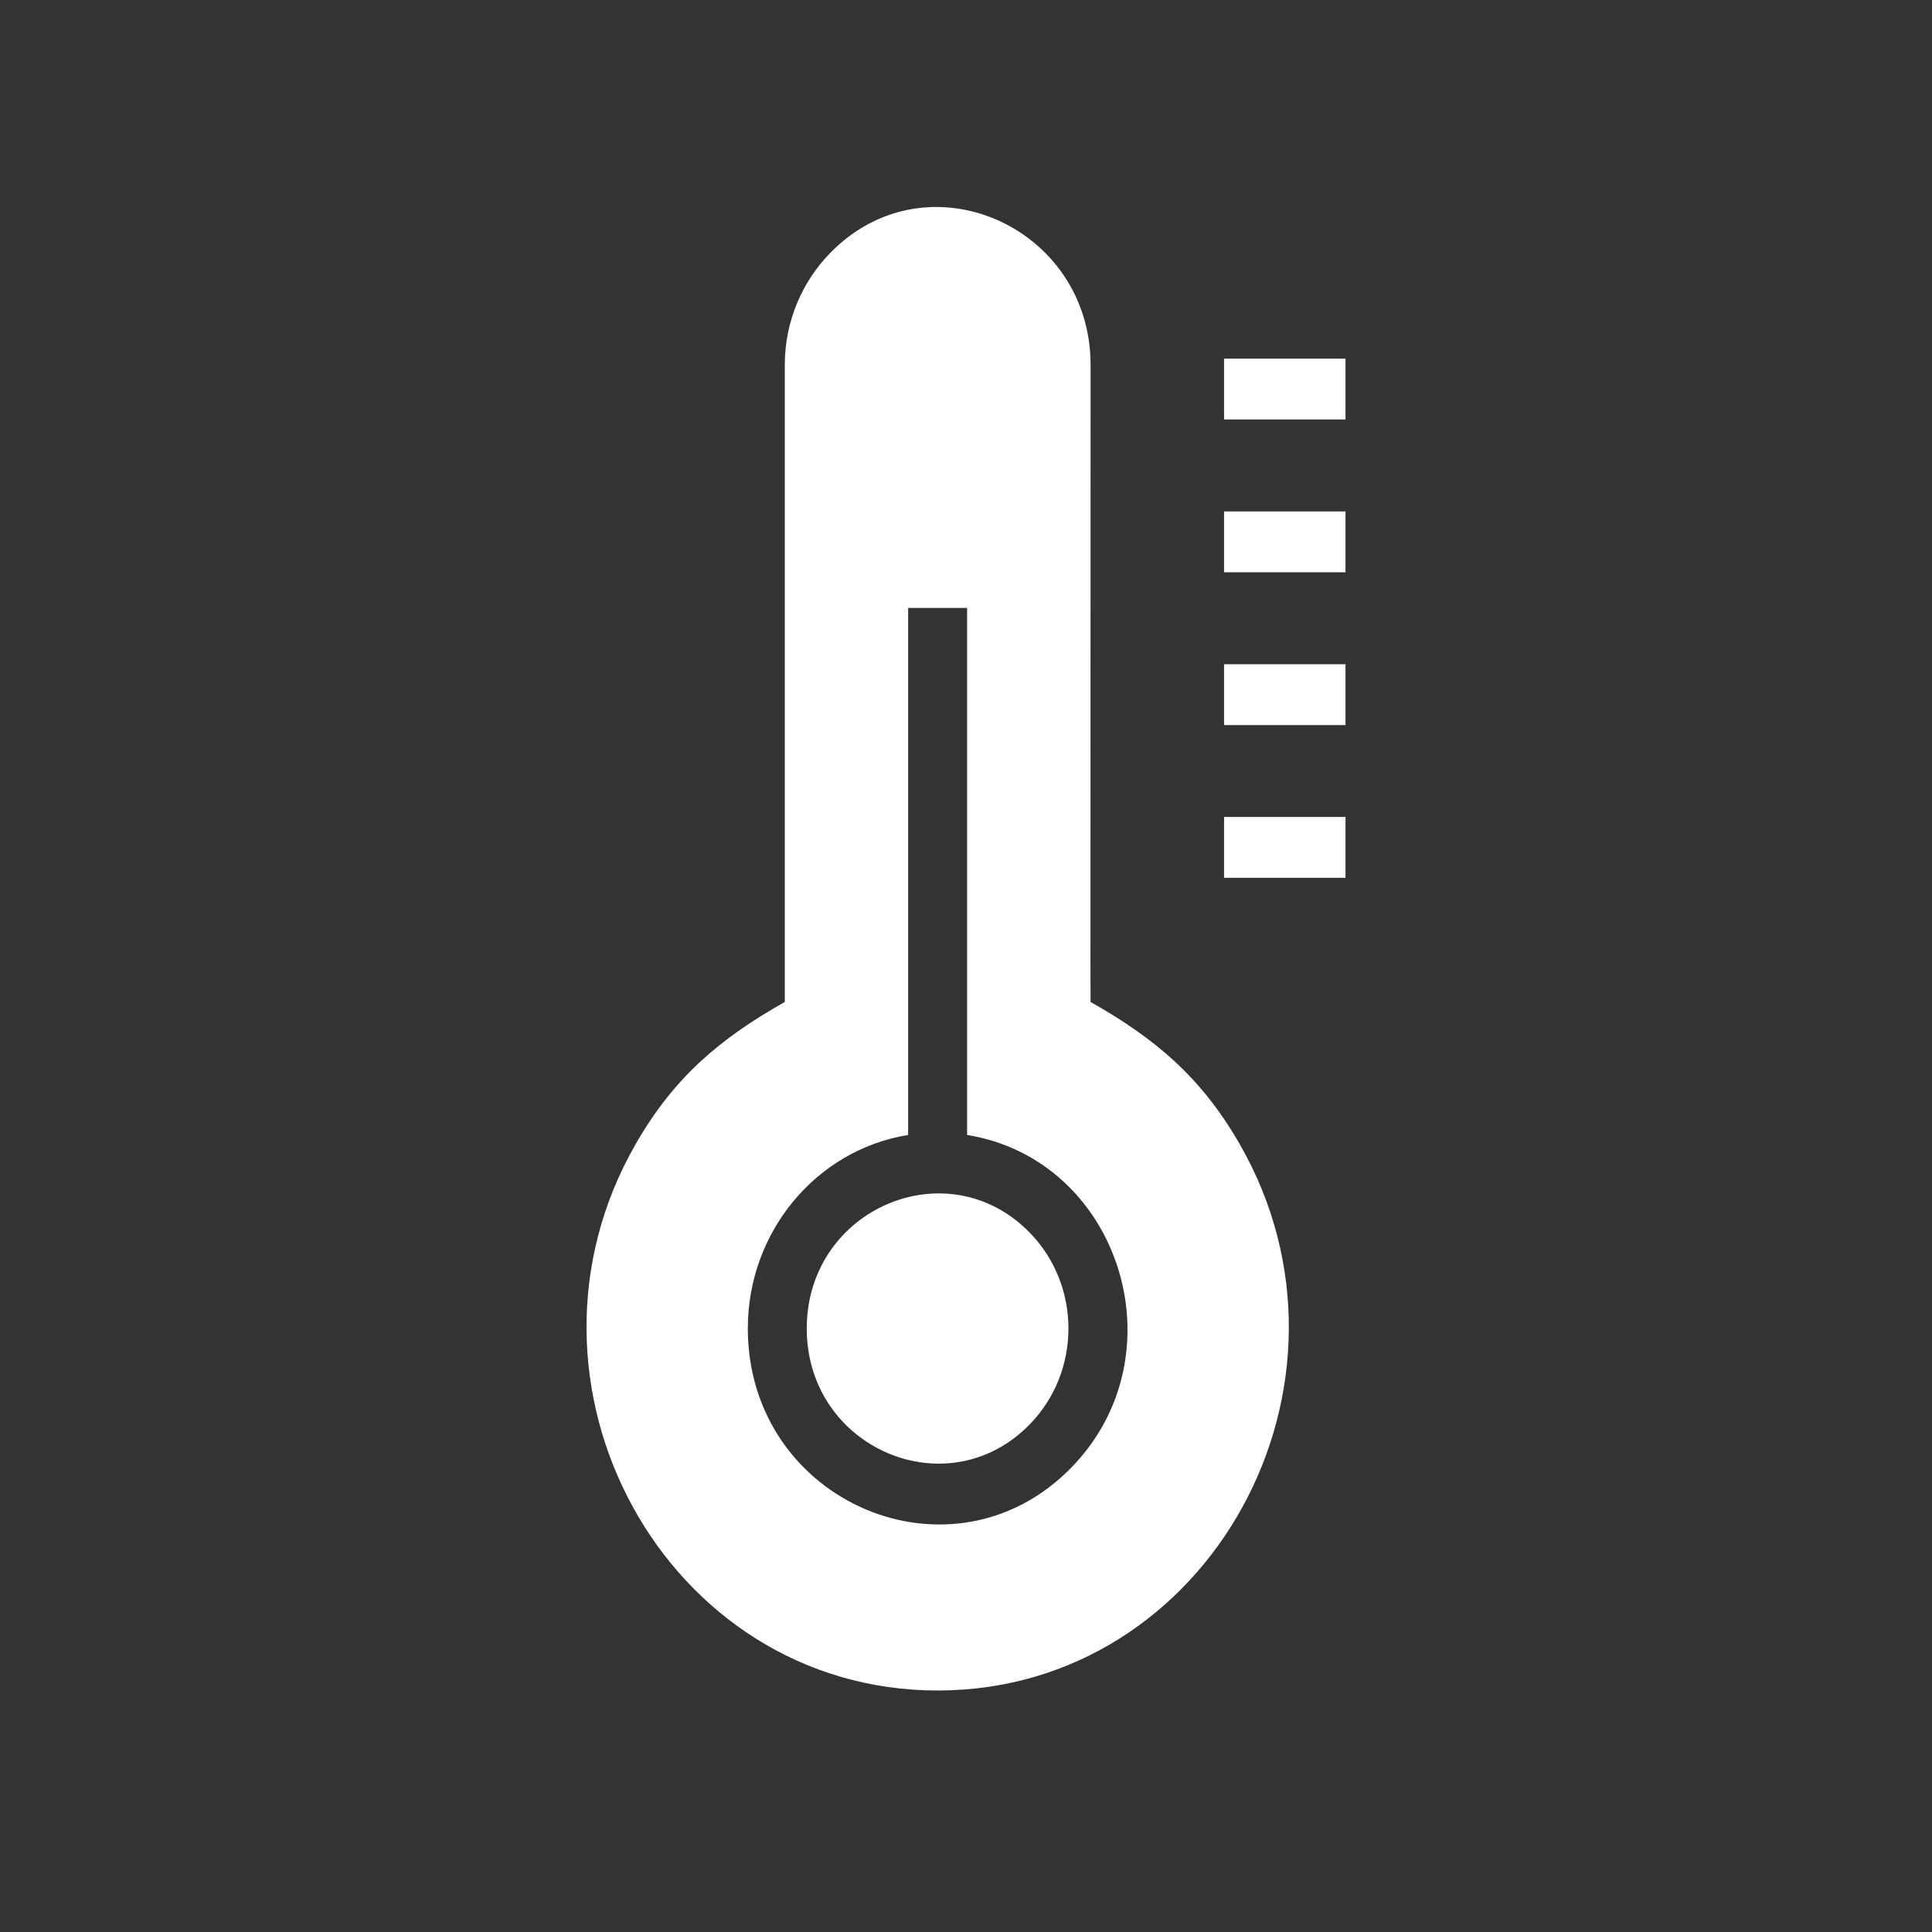 <svg width="56" height="56" viewBox="0 0 56 56" fill="none" xmlns="http://www.w3.org/2000/svg">
<rect x="0" y="0" width="56" height="56" fill="#333333" stroke="none"/>
<path fill-rule="evenodd" clip-rule="evenodd" d="M29.858 35.74C27.476 33.282 23.384 35.032 23.384 38.508C23.384 41.983 27.476 43.735 29.858 41.275C31.34 39.746 31.34 37.268 29.858 35.74ZM31.61 28.523V29.042C33.477 30.099 34.813 31.213 35.933 33.162C39.917 40.098 35.081 49 27.179 49C19.277 49 14.441 40.096 18.425 33.162C19.544 31.213 20.878 30.099 22.748 29.042V10.575C22.748 9.319 23.247 8.175 24.05 7.346C26.862 4.445 31.611 6.561 31.611 10.575L31.608 28.523L31.61 28.523ZM28.032 32.898C32.441 33.608 34.258 39.231 31.069 42.522C27.612 46.089 21.676 43.548 21.676 38.507C21.676 35.692 23.673 33.325 26.323 32.898V17.621H28.032L28.032 32.898ZM35.48 10.395V12.159H39V10.395H35.48ZM35.48 14.824V16.588H39V14.824H35.48ZM35.48 19.253V21.017H39V19.253H35.48ZM35.48 23.68V25.444H39V23.68H35.48Z" fill="white"/>
</svg>
